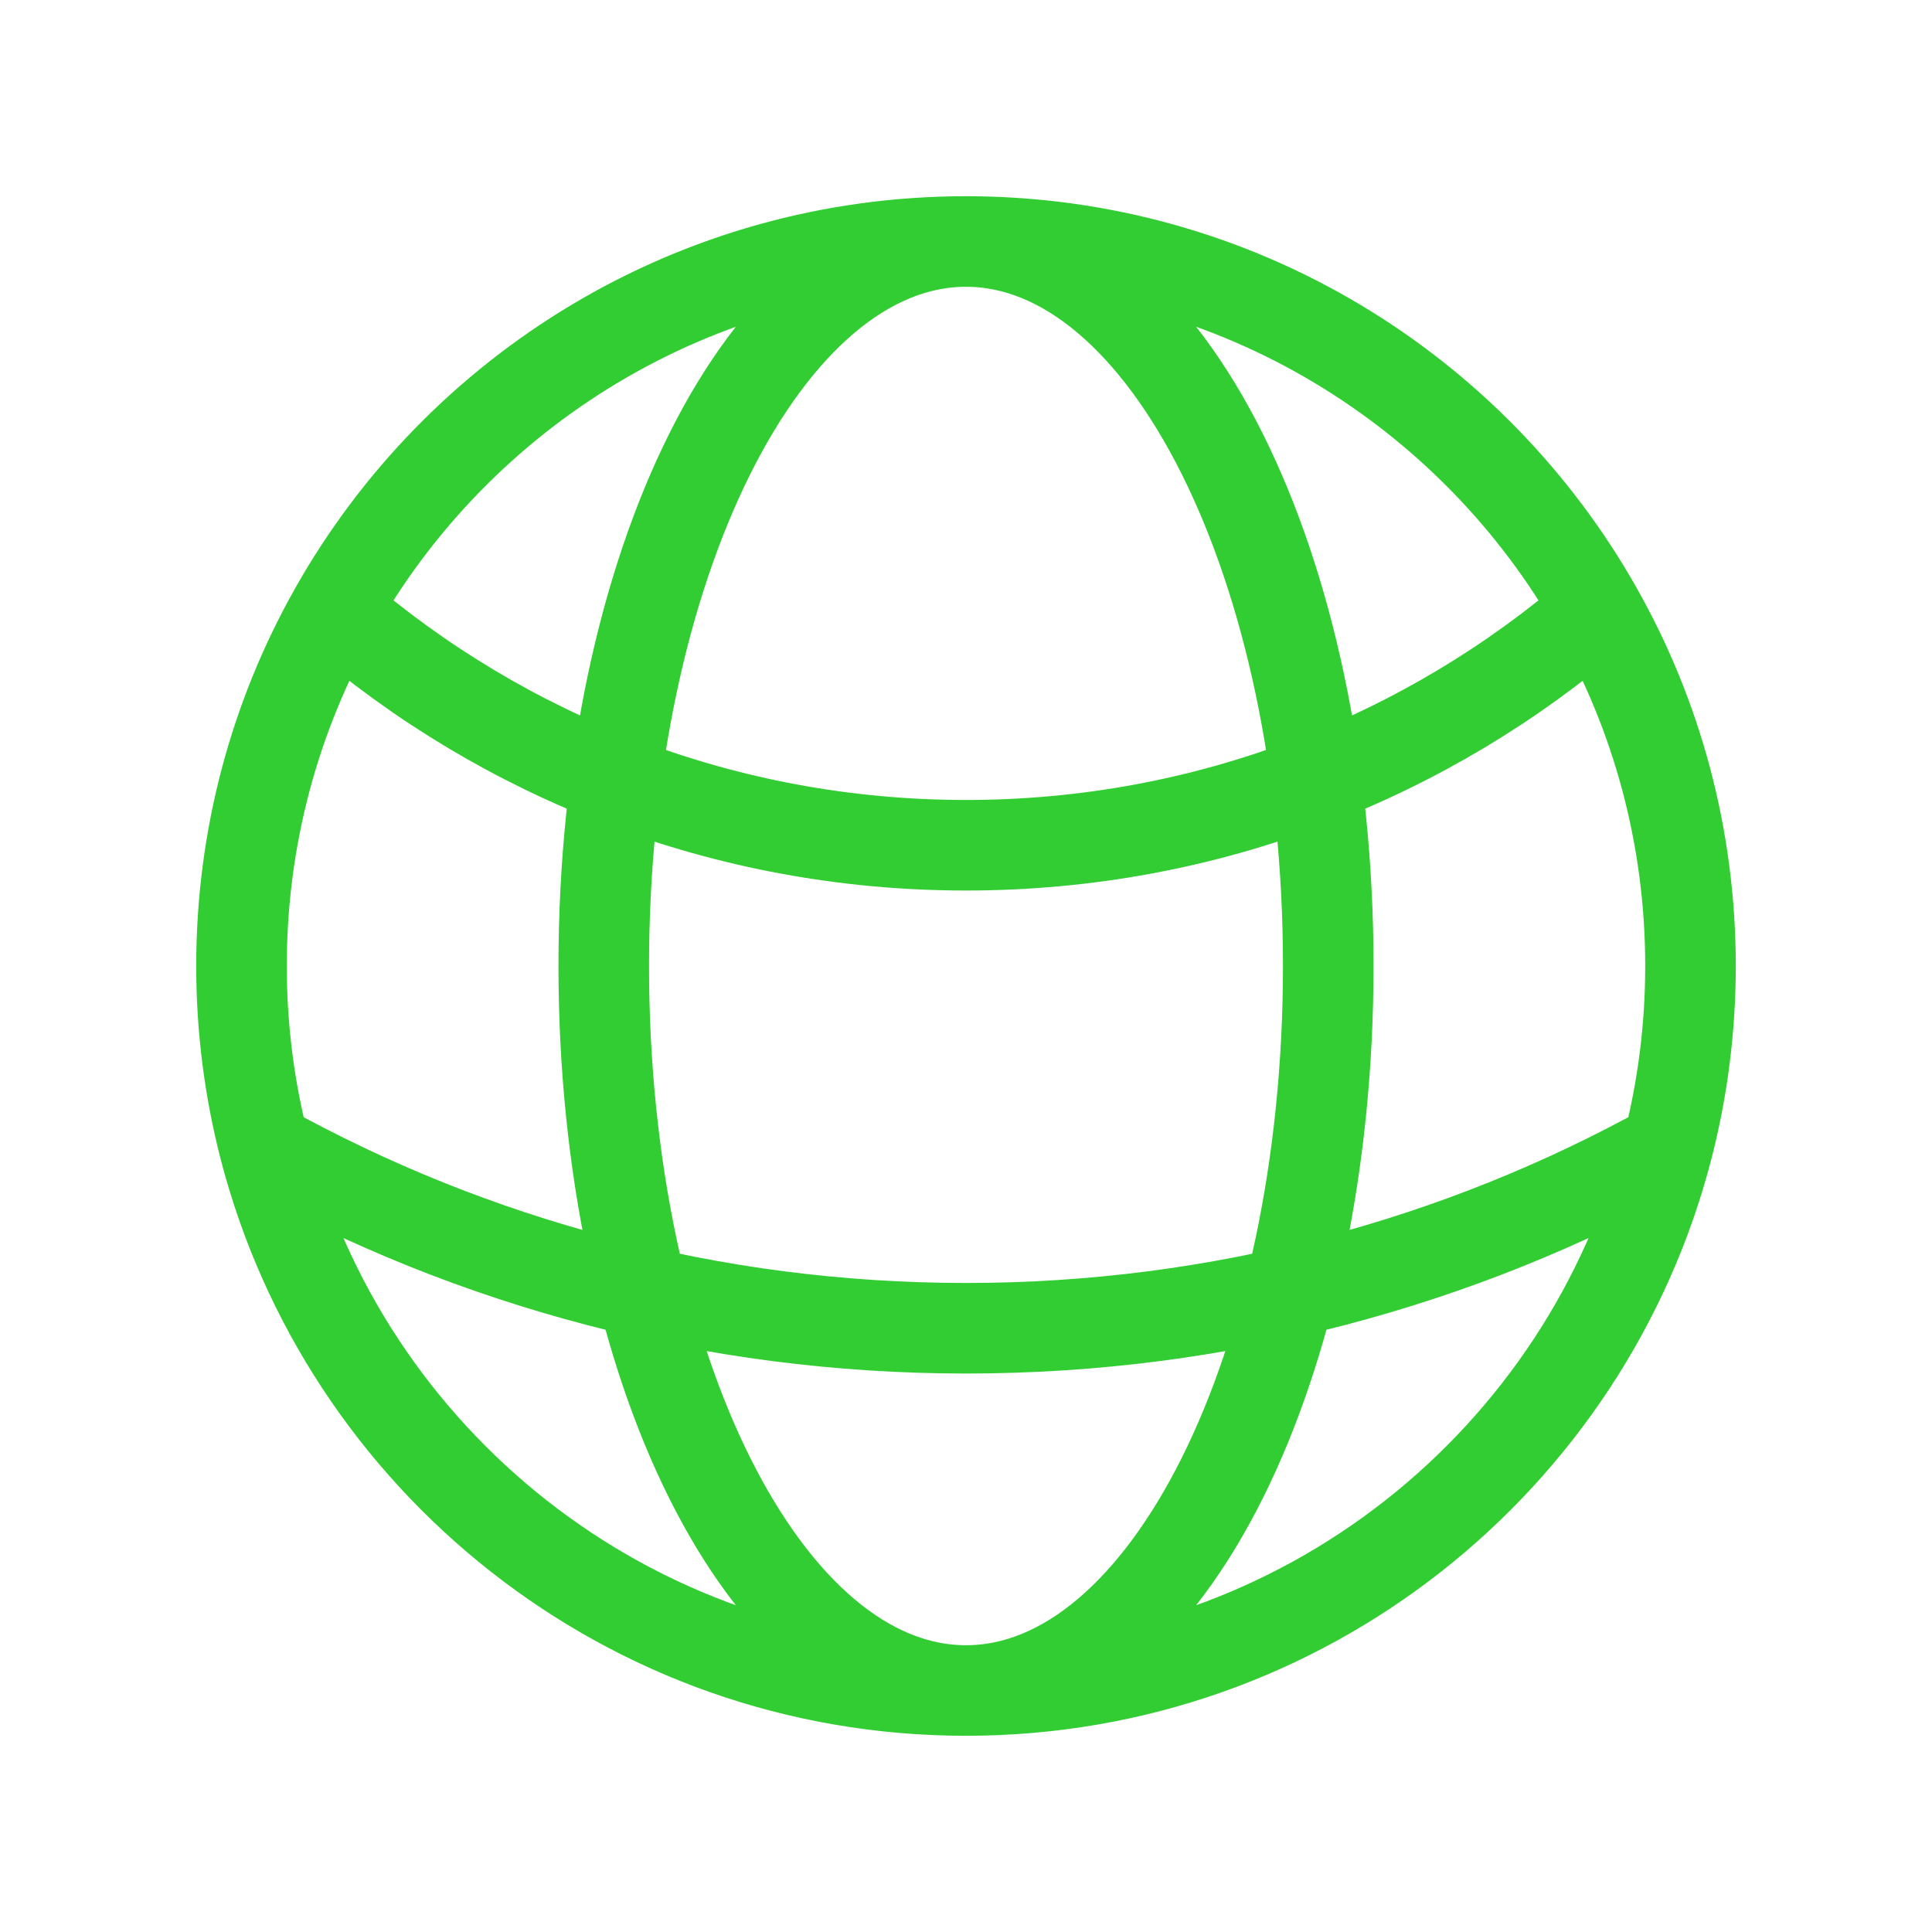<svg width="32" height="32" viewBox="0 0 32 32" fill="none" xmlns="http://www.w3.org/2000/svg">
<path d="M16 28C21.59 28 26.287 24.178 27.621 19.004M16 28C10.41 28 5.713 24.178 4.379 19.004M16 28C19.314 28 22 22.627 22 16C22 9.373 19.314 4 16 4M16 28C12.686 28 10 22.627 10 16C10 9.373 12.686 4 16 4M16 4C20.487 4 24.399 6.463 26.457 10.11M16 4C11.513 4 7.601 6.463 5.543 10.11M26.457 10.11C23.653 12.534 19.998 14 16 14C12.002 14 8.347 12.534 5.543 10.11M26.457 10.11C27.44 11.85 28 13.86 28 16C28 17.037 27.868 18.044 27.621 19.004M27.621 19.004C24.178 20.913 20.216 22 16 22C11.784 22 7.822 20.913 4.379 19.004M4.379 19.004C4.132 18.044 4 17.037 4 16C4 13.86 4.56 11.85 5.543 10.11" stroke="#32CD32" stroke-width="1.5" stroke-linecap="round" stroke-linejoin="round"/>
</svg>
